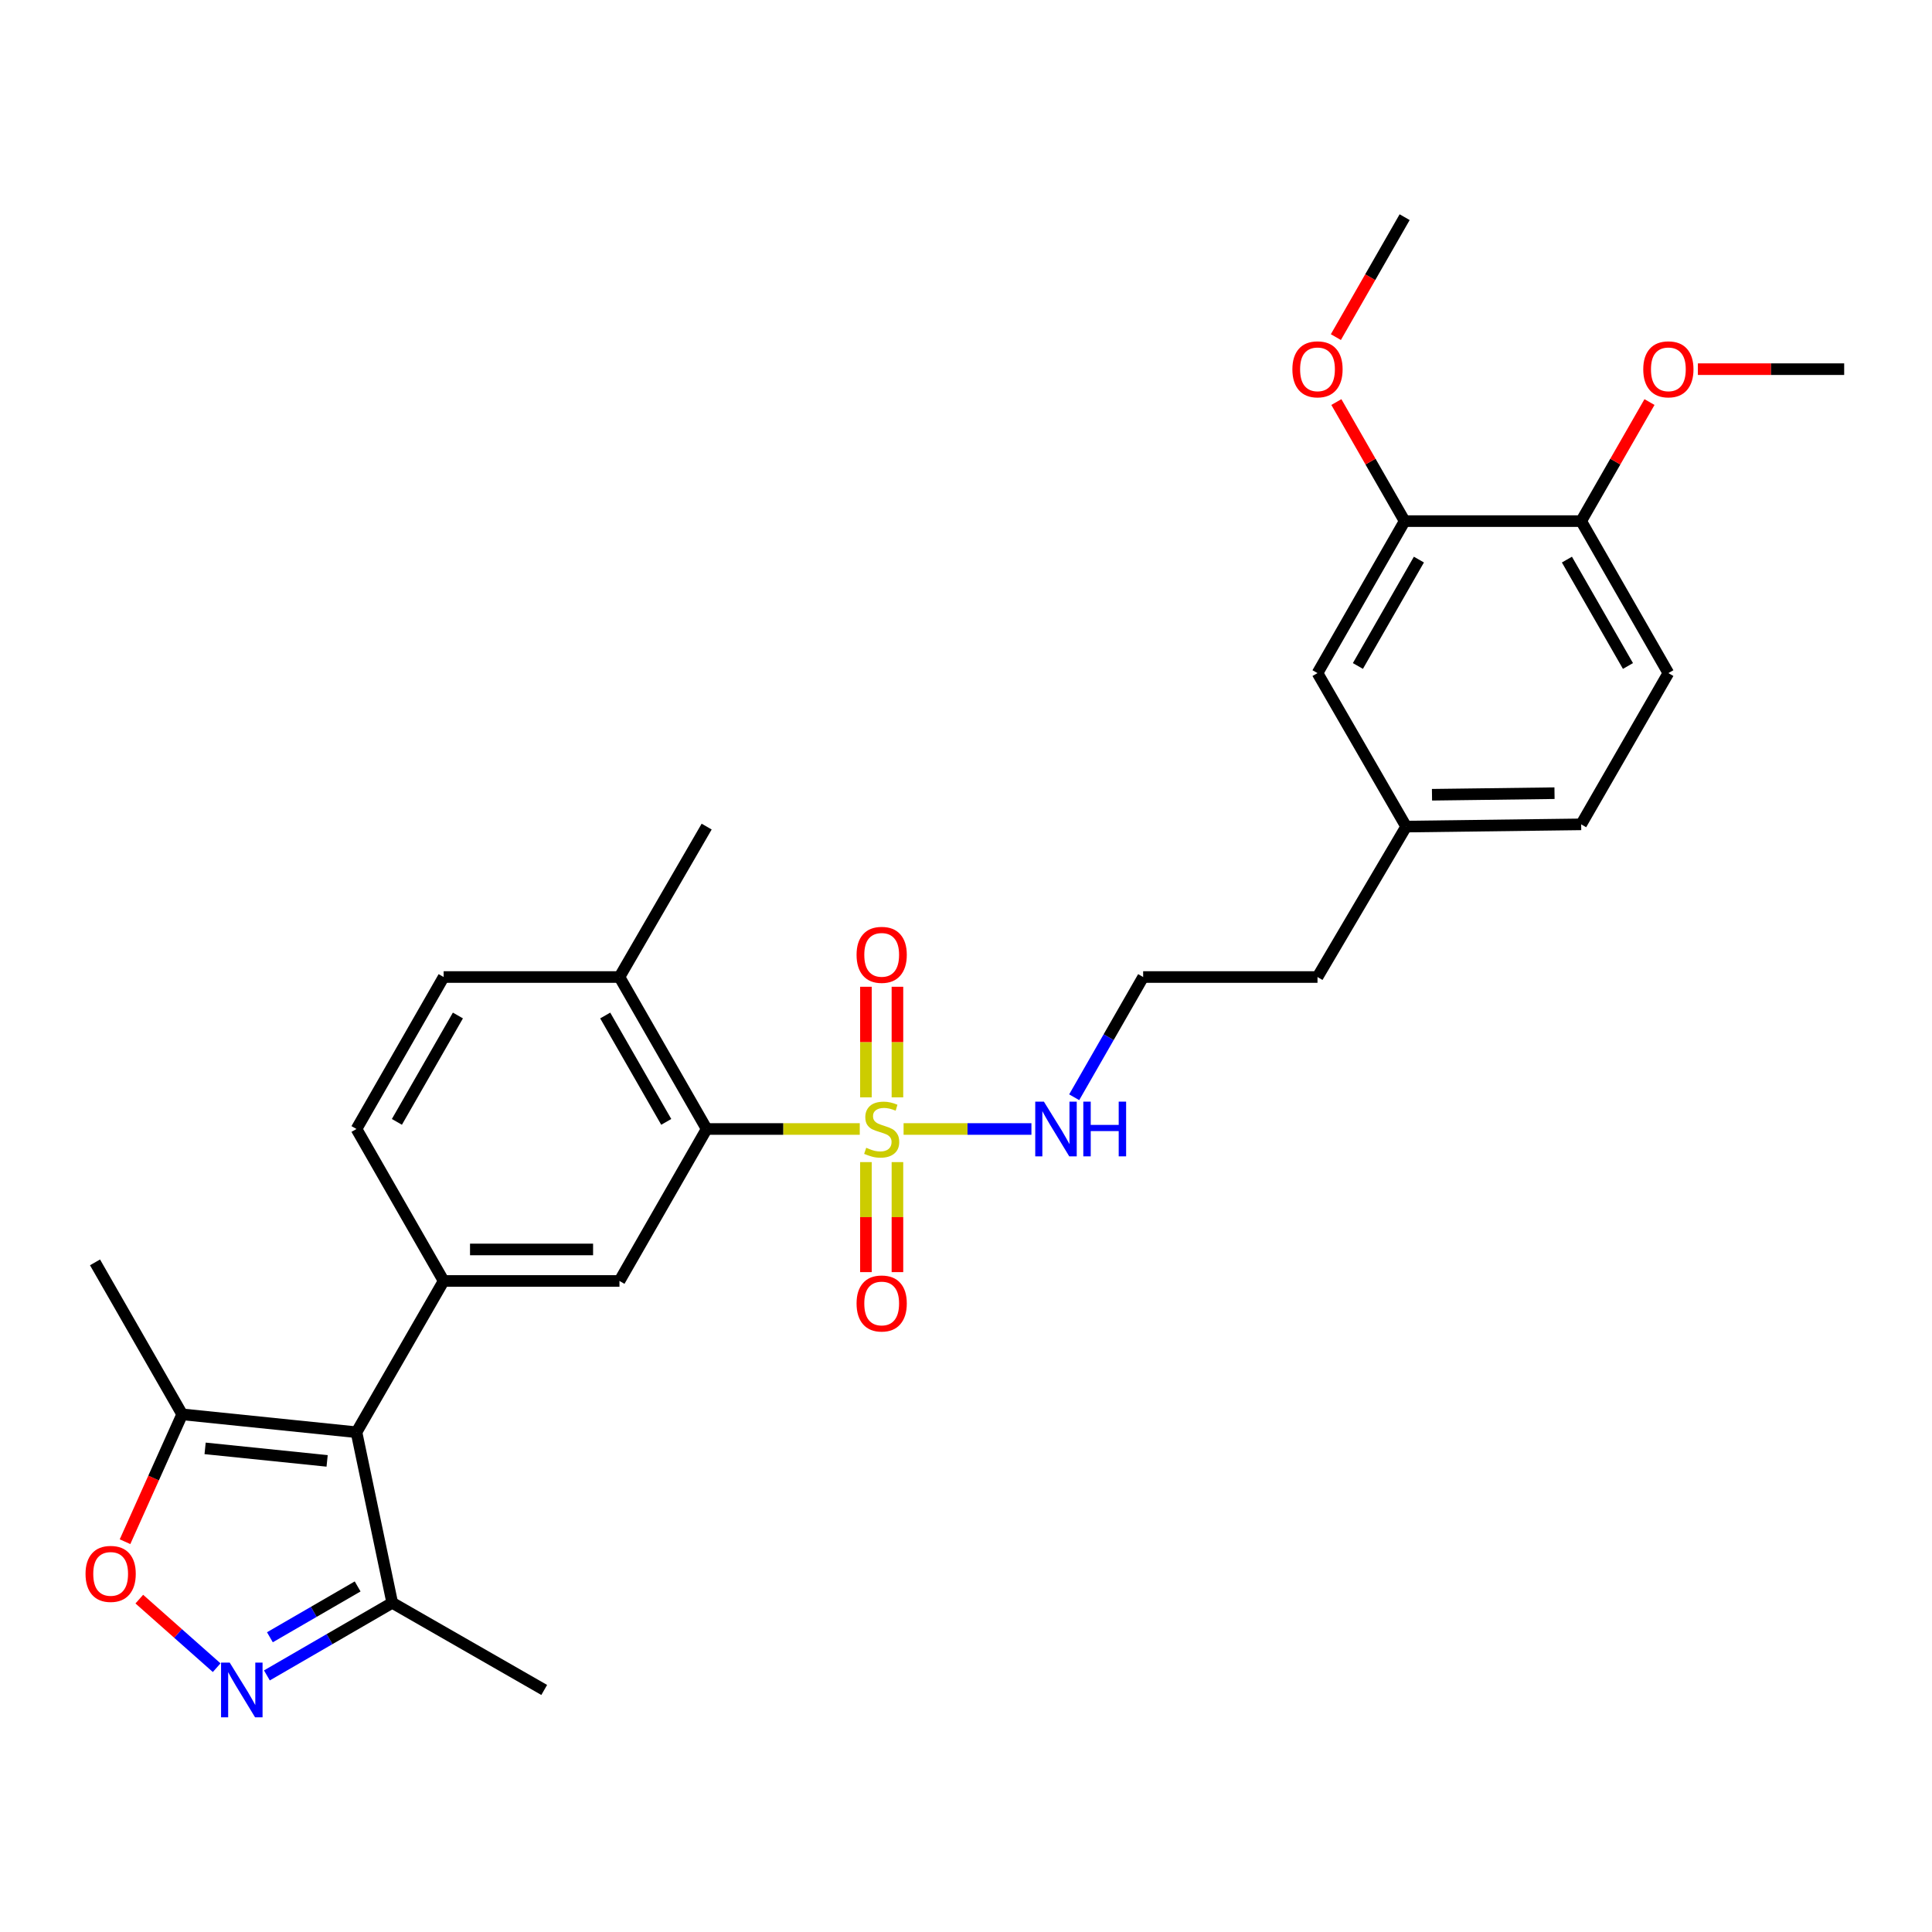 <?xml version='1.0' encoding='iso-8859-1'?>
<svg version='1.1' baseProfile='full'
              xmlns='http://www.w3.org/2000/svg'
                      xmlns:rdkit='http://www.rdkit.org/xml'
                      xmlns:xlink='http://www.w3.org/1999/xlink'
                  xml:space='preserve'
width='1000px' height='1000px' viewBox='0 0 1000 1000'>
<!-- END OF HEADER -->
<rect style='opacity:1.0;fill:#FFFFFF;stroke:none' width='1000' height='1000' x='0' y='0'> </rect>
<path class='bond-3' d='M 445.013,584.365 L 405.39,584.365' style='fill:none;fill-rule:evenodd;stroke:#CCCC00;stroke-width:6px;stroke-linecap:butt;stroke-linejoin:miter;stroke-opacity:1' />
<path class='bond-3' d='M 405.39,584.365 L 365.766,584.365' style='fill:none;fill-rule:evenodd;stroke:#000000;stroke-width:6px;stroke-linecap:butt;stroke-linejoin:miter;stroke-opacity:1' />
<path class='bond-8' d='M 448.203,601.501 L 448.203,629.974' style='fill:none;fill-rule:evenodd;stroke:#CCCC00;stroke-width:6px;stroke-linecap:butt;stroke-linejoin:miter;stroke-opacity:1' />
<path class='bond-8' d='M 448.203,629.974 L 448.203,658.448' style='fill:none;fill-rule:evenodd;stroke:#FF0000;stroke-width:6px;stroke-linecap:butt;stroke-linejoin:miter;stroke-opacity:1' />
<path class='bond-8' d='M 464.513,601.501 L 464.513,629.974' style='fill:none;fill-rule:evenodd;stroke:#CCCC00;stroke-width:6px;stroke-linecap:butt;stroke-linejoin:miter;stroke-opacity:1' />
<path class='bond-8' d='M 464.513,629.974 L 464.513,658.448' style='fill:none;fill-rule:evenodd;stroke:#FF0000;stroke-width:6px;stroke-linecap:butt;stroke-linejoin:miter;stroke-opacity:1' />
<path class='bond-9' d='M 464.513,567.99 L 464.513,539.37' style='fill:none;fill-rule:evenodd;stroke:#CCCC00;stroke-width:6px;stroke-linecap:butt;stroke-linejoin:miter;stroke-opacity:1' />
<path class='bond-9' d='M 464.513,539.37 L 464.513,510.75' style='fill:none;fill-rule:evenodd;stroke:#FF0000;stroke-width:6px;stroke-linecap:butt;stroke-linejoin:miter;stroke-opacity:1' />
<path class='bond-9' d='M 448.203,567.99 L 448.203,539.37' style='fill:none;fill-rule:evenodd;stroke:#CCCC00;stroke-width:6px;stroke-linecap:butt;stroke-linejoin:miter;stroke-opacity:1' />
<path class='bond-9' d='M 448.203,539.37 L 448.203,510.75' style='fill:none;fill-rule:evenodd;stroke:#FF0000;stroke-width:6px;stroke-linecap:butt;stroke-linejoin:miter;stroke-opacity:1' />
<path class='bond-11' d='M 467.694,584.365 L 500.781,584.365' style='fill:none;fill-rule:evenodd;stroke:#CCCC00;stroke-width:6px;stroke-linecap:butt;stroke-linejoin:miter;stroke-opacity:1' />
<path class='bond-11' d='M 500.781,584.365 L 533.867,584.365' style='fill:none;fill-rule:evenodd;stroke:#0000FF;stroke-width:6px;stroke-linecap:butt;stroke-linejoin:miter;stroke-opacity:1' />
<path class='bond-0' d='M 184.517,741.321 L 229.632,663.024' style='fill:none;fill-rule:evenodd;stroke:#000000;stroke-width:6px;stroke-linecap:butt;stroke-linejoin:miter;stroke-opacity:1' />
<path class='bond-6' d='M 184.517,741.321 L 94.296,732.061' style='fill:none;fill-rule:evenodd;stroke:#000000;stroke-width:6px;stroke-linecap:butt;stroke-linejoin:miter;stroke-opacity:1' />
<path class='bond-6' d='M 169.318,756.157 L 106.164,749.674' style='fill:none;fill-rule:evenodd;stroke:#000000;stroke-width:6px;stroke-linecap:butt;stroke-linejoin:miter;stroke-opacity:1' />
<path class='bond-7' d='M 184.517,741.321 L 203.02,829.612' style='fill:none;fill-rule:evenodd;stroke:#000000;stroke-width:6px;stroke-linecap:butt;stroke-linejoin:miter;stroke-opacity:1' />
<path class='bond-1' d='M 138.147,867.193 L 170.583,848.403' style='fill:none;fill-rule:evenodd;stroke:#0000FF;stroke-width:6px;stroke-linecap:butt;stroke-linejoin:miter;stroke-opacity:1' />
<path class='bond-1' d='M 170.583,848.403 L 203.02,829.612' style='fill:none;fill-rule:evenodd;stroke:#000000;stroke-width:6px;stroke-linecap:butt;stroke-linejoin:miter;stroke-opacity:1' />
<path class='bond-1' d='M 139.702,847.443 L 162.408,834.29' style='fill:none;fill-rule:evenodd;stroke:#0000FF;stroke-width:6px;stroke-linecap:butt;stroke-linejoin:miter;stroke-opacity:1' />
<path class='bond-1' d='M 162.408,834.29 L 185.113,821.137' style='fill:none;fill-rule:evenodd;stroke:#000000;stroke-width:6px;stroke-linecap:butt;stroke-linejoin:miter;stroke-opacity:1' />
<path class='bond-30' d='M 112.15,863.192 L 92.128,845.449' style='fill:none;fill-rule:evenodd;stroke:#0000FF;stroke-width:6px;stroke-linecap:butt;stroke-linejoin:miter;stroke-opacity:1' />
<path class='bond-30' d='M 92.128,845.449 L 72.105,827.706' style='fill:none;fill-rule:evenodd;stroke:#FF0000;stroke-width:6px;stroke-linecap:butt;stroke-linejoin:miter;stroke-opacity:1' />
<path class='bond-2' d='M 229.632,663.024 L 320.632,663.024' style='fill:none;fill-rule:evenodd;stroke:#000000;stroke-width:6px;stroke-linecap:butt;stroke-linejoin:miter;stroke-opacity:1' />
<path class='bond-2' d='M 243.282,646.714 L 306.982,646.714' style='fill:none;fill-rule:evenodd;stroke:#000000;stroke-width:6px;stroke-linecap:butt;stroke-linejoin:miter;stroke-opacity:1' />
<path class='bond-29' d='M 229.632,663.024 L 184.517,584.365' style='fill:none;fill-rule:evenodd;stroke:#000000;stroke-width:6px;stroke-linecap:butt;stroke-linejoin:miter;stroke-opacity:1' />
<path class='bond-5' d='M 365.766,584.365 L 320.632,663.024' style='fill:none;fill-rule:evenodd;stroke:#000000;stroke-width:6px;stroke-linecap:butt;stroke-linejoin:miter;stroke-opacity:1' />
<path class='bond-12' d='M 365.766,584.365 L 320.632,505.706' style='fill:none;fill-rule:evenodd;stroke:#000000;stroke-width:6px;stroke-linecap:butt;stroke-linejoin:miter;stroke-opacity:1' />
<path class='bond-12' d='M 344.849,580.683 L 313.256,525.622' style='fill:none;fill-rule:evenodd;stroke:#000000;stroke-width:6px;stroke-linecap:butt;stroke-linejoin:miter;stroke-opacity:1' />
<path class='bond-4' d='M 64.713,797.981 L 79.504,765.021' style='fill:none;fill-rule:evenodd;stroke:#FF0000;stroke-width:6px;stroke-linecap:butt;stroke-linejoin:miter;stroke-opacity:1' />
<path class='bond-4' d='M 79.504,765.021 L 94.296,732.061' style='fill:none;fill-rule:evenodd;stroke:#000000;stroke-width:6px;stroke-linecap:butt;stroke-linejoin:miter;stroke-opacity:1' />
<path class='bond-23' d='M 94.296,732.061 L 49.181,653.401' style='fill:none;fill-rule:evenodd;stroke:#000000;stroke-width:6px;stroke-linecap:butt;stroke-linejoin:miter;stroke-opacity:1' />
<path class='bond-24' d='M 203.02,829.612 L 281.688,874.718' style='fill:none;fill-rule:evenodd;stroke:#000000;stroke-width:6px;stroke-linecap:butt;stroke-linejoin:miter;stroke-opacity:1' />
<path class='bond-10' d='M 727.04,269.728 L 681.934,348.396' style='fill:none;fill-rule:evenodd;stroke:#000000;stroke-width:6px;stroke-linecap:butt;stroke-linejoin:miter;stroke-opacity:1' />
<path class='bond-10' d='M 734.423,289.641 L 702.849,344.709' style='fill:none;fill-rule:evenodd;stroke:#000000;stroke-width:6px;stroke-linecap:butt;stroke-linejoin:miter;stroke-opacity:1' />
<path class='bond-20' d='M 727.04,269.728 L 709.369,238.916' style='fill:none;fill-rule:evenodd;stroke:#000000;stroke-width:6px;stroke-linecap:butt;stroke-linejoin:miter;stroke-opacity:1' />
<path class='bond-20' d='M 709.369,238.916 L 691.699,208.105' style='fill:none;fill-rule:evenodd;stroke:#FF0000;stroke-width:6px;stroke-linecap:butt;stroke-linejoin:miter;stroke-opacity:1' />
<path class='bond-31' d='M 727.04,269.728 L 818.412,269.728' style='fill:none;fill-rule:evenodd;stroke:#000000;stroke-width:6px;stroke-linecap:butt;stroke-linejoin:miter;stroke-opacity:1' />
<path class='bond-21' d='M 556.001,567.938 L 573.848,536.822' style='fill:none;fill-rule:evenodd;stroke:#0000FF;stroke-width:6px;stroke-linecap:butt;stroke-linejoin:miter;stroke-opacity:1' />
<path class='bond-21' d='M 573.848,536.822 L 591.695,505.706' style='fill:none;fill-rule:evenodd;stroke:#000000;stroke-width:6px;stroke-linecap:butt;stroke-linejoin:miter;stroke-opacity:1' />
<path class='bond-16' d='M 320.632,505.706 L 229.632,505.706' style='fill:none;fill-rule:evenodd;stroke:#000000;stroke-width:6px;stroke-linecap:butt;stroke-linejoin:miter;stroke-opacity:1' />
<path class='bond-26' d='M 320.632,505.706 L 365.766,427.844' style='fill:none;fill-rule:evenodd;stroke:#000000;stroke-width:6px;stroke-linecap:butt;stroke-linejoin:miter;stroke-opacity:1' />
<path class='bond-13' d='M 184.517,584.365 L 229.632,505.706' style='fill:none;fill-rule:evenodd;stroke:#000000;stroke-width:6px;stroke-linecap:butt;stroke-linejoin:miter;stroke-opacity:1' />
<path class='bond-13' d='M 205.432,580.681 L 237.013,525.619' style='fill:none;fill-rule:evenodd;stroke:#000000;stroke-width:6px;stroke-linecap:butt;stroke-linejoin:miter;stroke-opacity:1' />
<path class='bond-14' d='M 818.412,269.728 L 863.545,348.396' style='fill:none;fill-rule:evenodd;stroke:#000000;stroke-width:6px;stroke-linecap:butt;stroke-linejoin:miter;stroke-opacity:1' />
<path class='bond-14' d='M 811.035,289.645 L 842.628,344.713' style='fill:none;fill-rule:evenodd;stroke:#000000;stroke-width:6px;stroke-linecap:butt;stroke-linejoin:miter;stroke-opacity:1' />
<path class='bond-22' d='M 818.412,269.728 L 836.093,238.917' style='fill:none;fill-rule:evenodd;stroke:#000000;stroke-width:6px;stroke-linecap:butt;stroke-linejoin:miter;stroke-opacity:1' />
<path class='bond-22' d='M 836.093,238.917 L 853.774,208.105' style='fill:none;fill-rule:evenodd;stroke:#FF0000;stroke-width:6px;stroke-linecap:butt;stroke-linejoin:miter;stroke-opacity:1' />
<path class='bond-15' d='M 681.934,348.396 L 727.819,427.844' style='fill:none;fill-rule:evenodd;stroke:#000000;stroke-width:6px;stroke-linecap:butt;stroke-linejoin:miter;stroke-opacity:1' />
<path class='bond-17' d='M 863.545,348.396 L 818.412,426.684' style='fill:none;fill-rule:evenodd;stroke:#000000;stroke-width:6px;stroke-linecap:butt;stroke-linejoin:miter;stroke-opacity:1' />
<path class='bond-18' d='M 727.819,427.844 L 681.934,505.706' style='fill:none;fill-rule:evenodd;stroke:#000000;stroke-width:6px;stroke-linecap:butt;stroke-linejoin:miter;stroke-opacity:1' />
<path class='bond-19' d='M 727.819,427.844 L 818.412,426.684' style='fill:none;fill-rule:evenodd;stroke:#000000;stroke-width:6px;stroke-linecap:butt;stroke-linejoin:miter;stroke-opacity:1' />
<path class='bond-19' d='M 741.199,411.361 L 804.614,410.55' style='fill:none;fill-rule:evenodd;stroke:#000000;stroke-width:6px;stroke-linecap:butt;stroke-linejoin:miter;stroke-opacity:1' />
<path class='bond-27' d='M 691.444,174.491 L 709.242,143.45' style='fill:none;fill-rule:evenodd;stroke:#FF0000;stroke-width:6px;stroke-linecap:butt;stroke-linejoin:miter;stroke-opacity:1' />
<path class='bond-27' d='M 709.242,143.45 L 727.04,112.41' style='fill:none;fill-rule:evenodd;stroke:#000000;stroke-width:6px;stroke-linecap:butt;stroke-linejoin:miter;stroke-opacity:1' />
<path class='bond-25' d='M 591.695,505.706 L 681.934,505.706' style='fill:none;fill-rule:evenodd;stroke:#000000;stroke-width:6px;stroke-linecap:butt;stroke-linejoin:miter;stroke-opacity:1' />
<path class='bond-28' d='M 878.82,191.078 L 916.683,191.078' style='fill:none;fill-rule:evenodd;stroke:#FF0000;stroke-width:6px;stroke-linecap:butt;stroke-linejoin:miter;stroke-opacity:1' />
<path class='bond-28' d='M 916.683,191.078 L 954.545,191.078' style='fill:none;fill-rule:evenodd;stroke:#000000;stroke-width:6px;stroke-linecap:butt;stroke-linejoin:miter;stroke-opacity:1' />
<path  class='atom-0' d='M 448.358 594.085
Q 448.678 594.205, 449.998 594.765
Q 451.318 595.325, 452.758 595.685
Q 454.238 596.005, 455.678 596.005
Q 458.358 596.005, 459.918 594.725
Q 461.478 593.405, 461.478 591.125
Q 461.478 589.565, 460.678 588.605
Q 459.918 587.645, 458.718 587.125
Q 457.518 586.605, 455.518 586.005
Q 452.998 585.245, 451.478 584.525
Q 449.998 583.805, 448.918 582.285
Q 447.878 580.765, 447.878 578.205
Q 447.878 574.645, 450.278 572.445
Q 452.718 570.245, 457.518 570.245
Q 460.798 570.245, 464.518 571.805
L 463.598 574.885
Q 460.198 573.485, 457.638 573.485
Q 454.878 573.485, 453.358 574.645
Q 451.838 575.765, 451.878 577.725
Q 451.878 579.245, 452.638 580.165
Q 453.438 581.085, 454.558 581.605
Q 455.718 582.125, 457.638 582.725
Q 460.198 583.525, 461.718 584.325
Q 463.238 585.125, 464.318 586.765
Q 465.438 588.365, 465.438 591.125
Q 465.438 595.045, 462.798 597.165
Q 460.198 599.245, 455.838 599.245
Q 453.318 599.245, 451.398 598.685
Q 449.518 598.165, 447.278 597.245
L 448.358 594.085
' fill='#CCCC00'/>
<path  class='atom-2' d='M 118.898 860.558
L 128.178 875.558
Q 129.098 877.038, 130.578 879.718
Q 132.058 882.398, 132.138 882.558
L 132.138 860.558
L 135.898 860.558
L 135.898 888.878
L 132.018 888.878
L 122.058 872.478
Q 120.898 870.558, 119.658 868.358
Q 118.458 866.158, 118.098 865.478
L 118.098 888.878
L 114.418 888.878
L 114.418 860.558
L 118.898 860.558
' fill='#0000FF'/>
<path  class='atom-5' d='M 44.272 814.642
Q 44.272 807.842, 47.632 804.042
Q 50.992 800.242, 57.272 800.242
Q 63.552 800.242, 66.912 804.042
Q 70.272 807.842, 70.272 814.642
Q 70.272 821.522, 66.872 825.442
Q 63.472 829.322, 57.272 829.322
Q 51.032 829.322, 47.632 825.442
Q 44.272 821.562, 44.272 814.642
M 57.272 826.122
Q 61.592 826.122, 63.912 823.242
Q 66.272 820.322, 66.272 814.642
Q 66.272 809.082, 63.912 806.282
Q 61.592 803.442, 57.272 803.442
Q 52.952 803.442, 50.592 806.242
Q 48.272 809.042, 48.272 814.642
Q 48.272 820.362, 50.592 823.242
Q 52.952 826.122, 57.272 826.122
' fill='#FF0000'/>
<path  class='atom-9' d='M 443.358 674.675
Q 443.358 667.875, 446.718 664.075
Q 450.078 660.275, 456.358 660.275
Q 462.638 660.275, 465.998 664.075
Q 469.358 667.875, 469.358 674.675
Q 469.358 681.555, 465.958 685.475
Q 462.558 689.355, 456.358 689.355
Q 450.118 689.355, 446.718 685.475
Q 443.358 681.595, 443.358 674.675
M 456.358 686.155
Q 460.678 686.155, 462.998 683.275
Q 465.358 680.355, 465.358 674.675
Q 465.358 669.115, 462.998 666.315
Q 460.678 663.475, 456.358 663.475
Q 452.038 663.475, 449.678 666.275
Q 447.358 669.075, 447.358 674.675
Q 447.358 680.395, 449.678 683.275
Q 452.038 686.155, 456.358 686.155
' fill='#FF0000'/>
<path  class='atom-10' d='M 443.358 494.224
Q 443.358 487.424, 446.718 483.624
Q 450.078 479.824, 456.358 479.824
Q 462.638 479.824, 465.998 483.624
Q 469.358 487.424, 469.358 494.224
Q 469.358 501.104, 465.958 505.024
Q 462.558 508.904, 456.358 508.904
Q 450.118 508.904, 446.718 505.024
Q 443.358 501.144, 443.358 494.224
M 456.358 505.704
Q 460.678 505.704, 462.998 502.824
Q 465.358 499.904, 465.358 494.224
Q 465.358 488.664, 462.998 485.864
Q 460.678 483.024, 456.358 483.024
Q 452.038 483.024, 449.678 485.824
Q 447.358 488.624, 447.358 494.224
Q 447.358 499.944, 449.678 502.824
Q 452.038 505.704, 456.358 505.704
' fill='#FF0000'/>
<path  class='atom-12' d='M 540.319 570.205
L 549.599 585.205
Q 550.519 586.685, 551.999 589.365
Q 553.479 592.045, 553.559 592.205
L 553.559 570.205
L 557.319 570.205
L 557.319 598.525
L 553.439 598.525
L 543.479 582.125
Q 542.319 580.205, 541.079 578.005
Q 539.879 575.805, 539.519 575.125
L 539.519 598.525
L 535.839 598.525
L 535.839 570.205
L 540.319 570.205
' fill='#0000FF'/>
<path  class='atom-12' d='M 560.719 570.205
L 564.559 570.205
L 564.559 582.245
L 579.039 582.245
L 579.039 570.205
L 582.879 570.205
L 582.879 598.525
L 579.039 598.525
L 579.039 585.445
L 564.559 585.445
L 564.559 598.525
L 560.719 598.525
L 560.719 570.205
' fill='#0000FF'/>
<path  class='atom-21' d='M 668.934 191.158
Q 668.934 184.358, 672.294 180.558
Q 675.654 176.758, 681.934 176.758
Q 688.214 176.758, 691.574 180.558
Q 694.934 184.358, 694.934 191.158
Q 694.934 198.038, 691.534 201.958
Q 688.134 205.838, 681.934 205.838
Q 675.694 205.838, 672.294 201.958
Q 668.934 198.078, 668.934 191.158
M 681.934 202.638
Q 686.254 202.638, 688.574 199.758
Q 690.934 196.838, 690.934 191.158
Q 690.934 185.598, 688.574 182.798
Q 686.254 179.958, 681.934 179.958
Q 677.614 179.958, 675.254 182.758
Q 672.934 185.558, 672.934 191.158
Q 672.934 196.878, 675.254 199.758
Q 677.614 202.638, 681.934 202.638
' fill='#FF0000'/>
<path  class='atom-23' d='M 850.545 191.158
Q 850.545 184.358, 853.905 180.558
Q 857.265 176.758, 863.545 176.758
Q 869.825 176.758, 873.185 180.558
Q 876.545 184.358, 876.545 191.158
Q 876.545 198.038, 873.145 201.958
Q 869.745 205.838, 863.545 205.838
Q 857.305 205.838, 853.905 201.958
Q 850.545 198.078, 850.545 191.158
M 863.545 202.638
Q 867.865 202.638, 870.185 199.758
Q 872.545 196.838, 872.545 191.158
Q 872.545 185.598, 870.185 182.798
Q 867.865 179.958, 863.545 179.958
Q 859.225 179.958, 856.865 182.758
Q 854.545 185.558, 854.545 191.158
Q 854.545 196.878, 856.865 199.758
Q 859.225 202.638, 863.545 202.638
' fill='#FF0000'/>
</svg>
